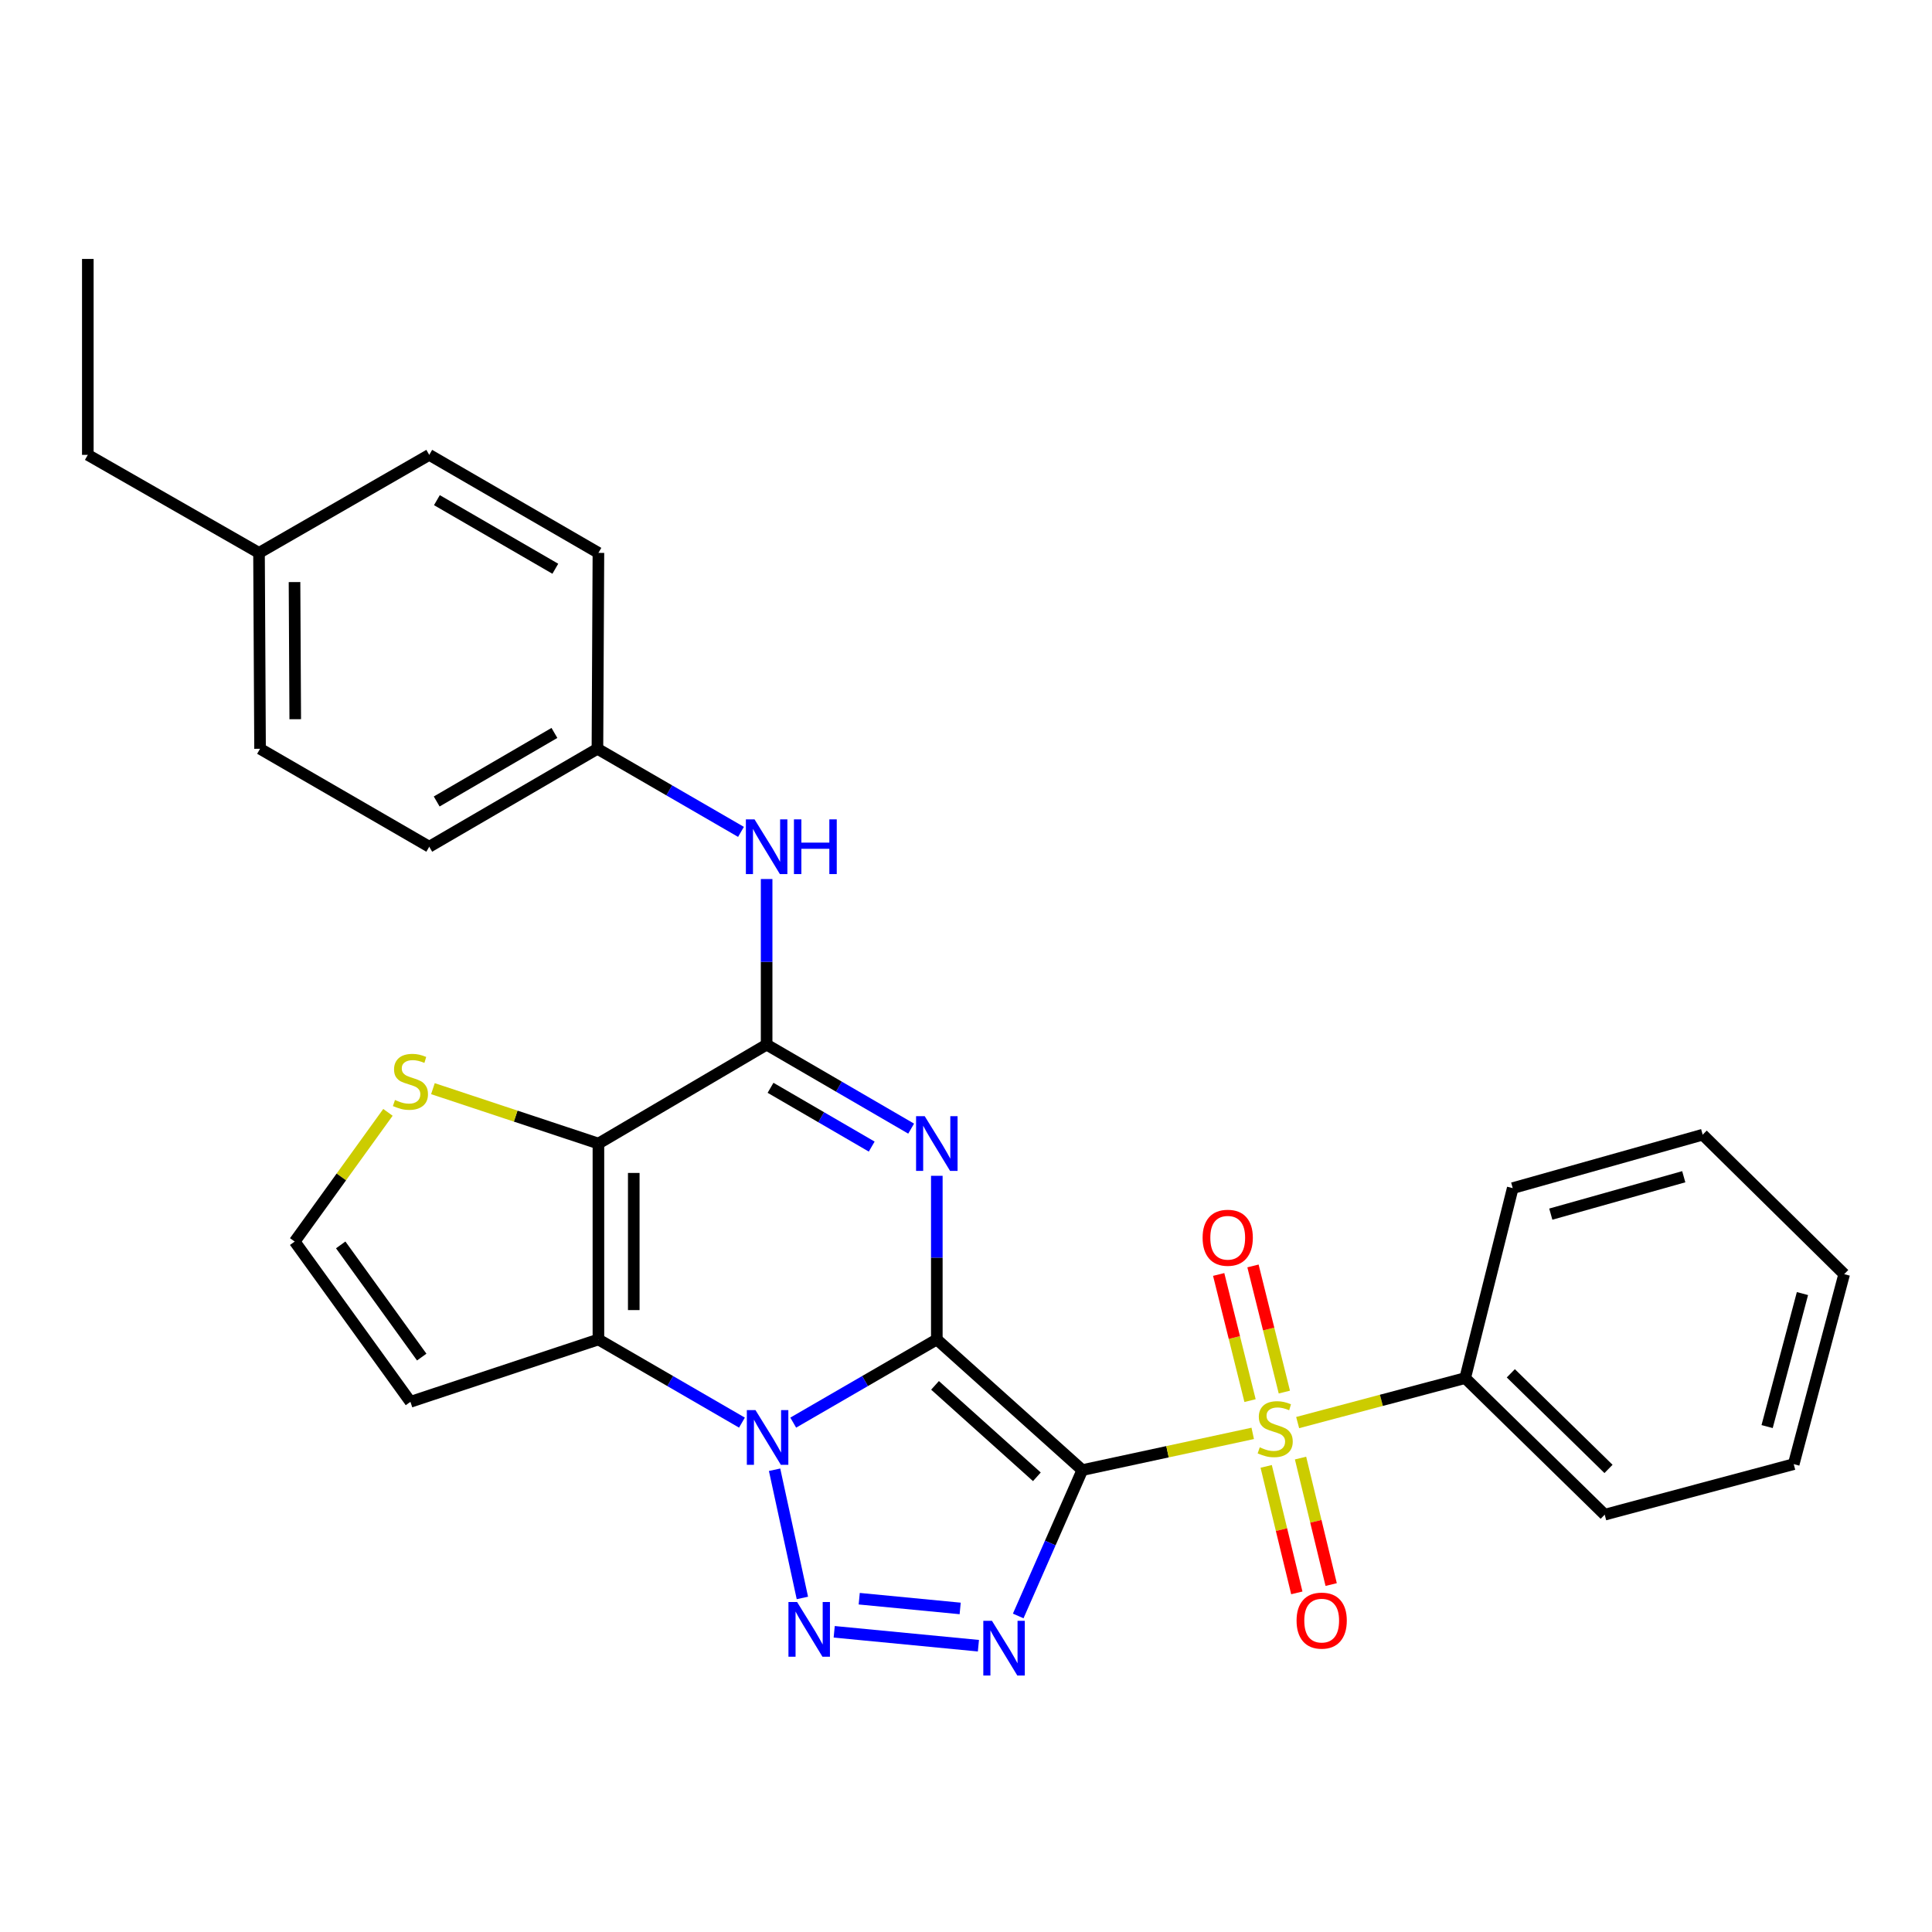 <?xml version='1.0' encoding='iso-8859-1'?>
<svg version='1.1' baseProfile='full'
              xmlns='http://www.w3.org/2000/svg'
                      xmlns:rdkit='http://www.rdkit.org/xml'
                      xmlns:xlink='http://www.w3.org/1999/xlink'
                  xml:space='preserve'
width='1000px' height='1000px' viewBox='0 0 1000 1000'>
<!-- END OF HEADER -->
<rect style='opacity:1.0;fill:#FFFFFF;stroke:none' width='1000' height='1000' x='0' y='0'> </rect>
<path class='bond-0' d='M 484.896,693.307 L 560.202,760.918' style='fill:none;fill-rule:evenodd;stroke:#000000;stroke-width:6px;stroke-linecap:butt;stroke-linejoin:miter;stroke-opacity:1' />
<path class='bond-0' d='M 483.97,717.062 L 536.683,764.39' style='fill:none;fill-rule:evenodd;stroke:#000000;stroke-width:6px;stroke-linecap:butt;stroke-linejoin:miter;stroke-opacity:1' />
<path class='bond-1' d='M 484.896,693.307 L 447.735,714.829' style='fill:none;fill-rule:evenodd;stroke:#000000;stroke-width:6px;stroke-linecap:butt;stroke-linejoin:miter;stroke-opacity:1' />
<path class='bond-1' d='M 447.735,714.829 L 410.573,736.35' style='fill:none;fill-rule:evenodd;stroke:#0000FF;stroke-width:6px;stroke-linecap:butt;stroke-linejoin:miter;stroke-opacity:1' />
<path class='bond-2' d='M 484.896,693.307 L 484.896,650.951' style='fill:none;fill-rule:evenodd;stroke:#000000;stroke-width:6px;stroke-linecap:butt;stroke-linejoin:miter;stroke-opacity:1' />
<path class='bond-2' d='M 484.896,650.951 L 484.896,608.596' style='fill:none;fill-rule:evenodd;stroke:#0000FF;stroke-width:6px;stroke-linecap:butt;stroke-linejoin:miter;stroke-opacity:1' />
<path class='bond-3' d='M 560.202,760.918 L 604.306,751.418' style='fill:none;fill-rule:evenodd;stroke:#000000;stroke-width:6px;stroke-linecap:butt;stroke-linejoin:miter;stroke-opacity:1' />
<path class='bond-3' d='M 604.306,751.418 L 648.409,741.917' style='fill:none;fill-rule:evenodd;stroke:#CCCC00;stroke-width:6px;stroke-linecap:butt;stroke-linejoin:miter;stroke-opacity:1' />
<path class='bond-4' d='M 560.202,760.918 L 543.614,798.668' style='fill:none;fill-rule:evenodd;stroke:#000000;stroke-width:6px;stroke-linecap:butt;stroke-linejoin:miter;stroke-opacity:1' />
<path class='bond-4' d='M 543.614,798.668 L 527.026,836.419' style='fill:none;fill-rule:evenodd;stroke:#0000FF;stroke-width:6px;stroke-linecap:butt;stroke-linejoin:miter;stroke-opacity:1' />
<path class='bond-5' d='M 400.924,760.737 L 415.312,827.095' style='fill:none;fill-rule:evenodd;stroke:#0000FF;stroke-width:6px;stroke-linecap:butt;stroke-linejoin:miter;stroke-opacity:1' />
<path class='bond-6' d='M 384.033,736.348 L 346.886,714.828' style='fill:none;fill-rule:evenodd;stroke:#0000FF;stroke-width:6px;stroke-linecap:butt;stroke-linejoin:miter;stroke-opacity:1' />
<path class='bond-6' d='M 346.886,714.828 L 309.74,693.307' style='fill:none;fill-rule:evenodd;stroke:#000000;stroke-width:6px;stroke-linecap:butt;stroke-linejoin:miter;stroke-opacity:1' />
<path class='bond-8' d='M 471.609,584.178 L 434.207,562.441' style='fill:none;fill-rule:evenodd;stroke:#0000FF;stroke-width:6px;stroke-linecap:butt;stroke-linejoin:miter;stroke-opacity:1' />
<path class='bond-8' d='M 434.207,562.441 L 396.805,540.704' style='fill:none;fill-rule:evenodd;stroke:#000000;stroke-width:6px;stroke-linecap:butt;stroke-linejoin:miter;stroke-opacity:1' />
<path class='bond-8' d='M 451.195,593.475 L 425.014,578.259' style='fill:none;fill-rule:evenodd;stroke:#0000FF;stroke-width:6px;stroke-linecap:butt;stroke-linejoin:miter;stroke-opacity:1' />
<path class='bond-8' d='M 425.014,578.259 L 398.832,563.043' style='fill:none;fill-rule:evenodd;stroke:#000000;stroke-width:6px;stroke-linecap:butt;stroke-linejoin:miter;stroke-opacity:1' />
<path class='bond-12' d='M 655.375,759 L 663.303,791.735' style='fill:none;fill-rule:evenodd;stroke:#CCCC00;stroke-width:6px;stroke-linecap:butt;stroke-linejoin:miter;stroke-opacity:1' />
<path class='bond-12' d='M 663.303,791.735 L 671.232,824.471' style='fill:none;fill-rule:evenodd;stroke:#FF0000;stroke-width:6px;stroke-linecap:butt;stroke-linejoin:miter;stroke-opacity:1' />
<path class='bond-12' d='M 673.156,754.693 L 681.085,787.429' style='fill:none;fill-rule:evenodd;stroke:#CCCC00;stroke-width:6px;stroke-linecap:butt;stroke-linejoin:miter;stroke-opacity:1' />
<path class='bond-12' d='M 681.085,787.429 L 689.013,820.164' style='fill:none;fill-rule:evenodd;stroke:#FF0000;stroke-width:6px;stroke-linecap:butt;stroke-linejoin:miter;stroke-opacity:1' />
<path class='bond-13' d='M 664.776,720.538 L 656.658,687.891' style='fill:none;fill-rule:evenodd;stroke:#CCCC00;stroke-width:6px;stroke-linecap:butt;stroke-linejoin:miter;stroke-opacity:1' />
<path class='bond-13' d='M 656.658,687.891 L 648.54,655.245' style='fill:none;fill-rule:evenodd;stroke:#FF0000;stroke-width:6px;stroke-linecap:butt;stroke-linejoin:miter;stroke-opacity:1' />
<path class='bond-13' d='M 647.021,724.952 L 638.903,692.306' style='fill:none;fill-rule:evenodd;stroke:#CCCC00;stroke-width:6px;stroke-linecap:butt;stroke-linejoin:miter;stroke-opacity:1' />
<path class='bond-13' d='M 638.903,692.306 L 630.786,659.66' style='fill:none;fill-rule:evenodd;stroke:#FF0000;stroke-width:6px;stroke-linecap:butt;stroke-linejoin:miter;stroke-opacity:1' />
<path class='bond-14' d='M 671.666,736.323 L 715.018,724.806' style='fill:none;fill-rule:evenodd;stroke:#CCCC00;stroke-width:6px;stroke-linecap:butt;stroke-linejoin:miter;stroke-opacity:1' />
<path class='bond-14' d='M 715.018,724.806 L 758.37,713.29' style='fill:none;fill-rule:evenodd;stroke:#000000;stroke-width:6px;stroke-linecap:butt;stroke-linejoin:miter;stroke-opacity:1' />
<path class='bond-29' d='M 506.425,851.816 L 431.78,844.617' style='fill:none;fill-rule:evenodd;stroke:#0000FF;stroke-width:6px;stroke-linecap:butt;stroke-linejoin:miter;stroke-opacity:1' />
<path class='bond-29' d='M 496.984,832.525 L 444.733,827.486' style='fill:none;fill-rule:evenodd;stroke:#0000FF;stroke-width:6px;stroke-linecap:butt;stroke-linejoin:miter;stroke-opacity:1' />
<path class='bond-11' d='M 309.74,693.307 L 212.439,725.578' style='fill:none;fill-rule:evenodd;stroke:#000000;stroke-width:6px;stroke-linecap:butt;stroke-linejoin:miter;stroke-opacity:1' />
<path class='bond-30' d='M 309.74,693.307 L 309.74,591.901' style='fill:none;fill-rule:evenodd;stroke:#000000;stroke-width:6px;stroke-linecap:butt;stroke-linejoin:miter;stroke-opacity:1' />
<path class='bond-30' d='M 328.035,678.096 L 328.035,607.112' style='fill:none;fill-rule:evenodd;stroke:#000000;stroke-width:6px;stroke-linecap:butt;stroke-linejoin:miter;stroke-opacity:1' />
<path class='bond-7' d='M 309.74,591.901 L 396.805,540.704' style='fill:none;fill-rule:evenodd;stroke:#000000;stroke-width:6px;stroke-linecap:butt;stroke-linejoin:miter;stroke-opacity:1' />
<path class='bond-9' d='M 309.74,591.901 L 266.911,577.696' style='fill:none;fill-rule:evenodd;stroke:#000000;stroke-width:6px;stroke-linecap:butt;stroke-linejoin:miter;stroke-opacity:1' />
<path class='bond-9' d='M 266.911,577.696 L 224.082,563.491' style='fill:none;fill-rule:evenodd;stroke:#CCCC00;stroke-width:6px;stroke-linecap:butt;stroke-linejoin:miter;stroke-opacity:1' />
<path class='bond-10' d='M 396.805,540.704 L 396.805,497.843' style='fill:none;fill-rule:evenodd;stroke:#000000;stroke-width:6px;stroke-linecap:butt;stroke-linejoin:miter;stroke-opacity:1' />
<path class='bond-10' d='M 396.805,497.843 L 396.805,454.982' style='fill:none;fill-rule:evenodd;stroke:#0000FF;stroke-width:6px;stroke-linecap:butt;stroke-linejoin:miter;stroke-opacity:1' />
<path class='bond-31' d='M 200.8,575.755 L 176.666,609.192' style='fill:none;fill-rule:evenodd;stroke:#CCCC00;stroke-width:6px;stroke-linecap:butt;stroke-linejoin:miter;stroke-opacity:1' />
<path class='bond-31' d='M 176.666,609.192 L 152.533,642.629' style='fill:none;fill-rule:evenodd;stroke:#000000;stroke-width:6px;stroke-linecap:butt;stroke-linejoin:miter;stroke-opacity:1' />
<path class='bond-16' d='M 383.535,430.581 L 346.383,409.077' style='fill:none;fill-rule:evenodd;stroke:#0000FF;stroke-width:6px;stroke-linecap:butt;stroke-linejoin:miter;stroke-opacity:1' />
<path class='bond-16' d='M 346.383,409.077 L 309.231,387.573' style='fill:none;fill-rule:evenodd;stroke:#000000;stroke-width:6px;stroke-linecap:butt;stroke-linejoin:miter;stroke-opacity:1' />
<path class='bond-15' d='M 212.439,725.578 L 152.533,642.629' style='fill:none;fill-rule:evenodd;stroke:#000000;stroke-width:6px;stroke-linecap:butt;stroke-linejoin:miter;stroke-opacity:1' />
<path class='bond-15' d='M 218.285,702.424 L 176.35,644.36' style='fill:none;fill-rule:evenodd;stroke:#000000;stroke-width:6px;stroke-linecap:butt;stroke-linejoin:miter;stroke-opacity:1' />
<path class='bond-22' d='M 758.37,713.29 L 830.595,783.991' style='fill:none;fill-rule:evenodd;stroke:#000000;stroke-width:6px;stroke-linecap:butt;stroke-linejoin:miter;stroke-opacity:1' />
<path class='bond-22' d='M 782.001,710.821 L 832.559,760.311' style='fill:none;fill-rule:evenodd;stroke:#000000;stroke-width:6px;stroke-linecap:butt;stroke-linejoin:miter;stroke-opacity:1' />
<path class='bond-23' d='M 758.37,713.29 L 782.987,614.973' style='fill:none;fill-rule:evenodd;stroke:#000000;stroke-width:6px;stroke-linecap:butt;stroke-linejoin:miter;stroke-opacity:1' />
<path class='bond-18' d='M 309.231,387.573 L 309.74,286.167' style='fill:none;fill-rule:evenodd;stroke:#000000;stroke-width:6px;stroke-linecap:butt;stroke-linejoin:miter;stroke-opacity:1' />
<path class='bond-19' d='M 309.231,387.573 L 222.176,438.261' style='fill:none;fill-rule:evenodd;stroke:#000000;stroke-width:6px;stroke-linecap:butt;stroke-linejoin:miter;stroke-opacity:1' />
<path class='bond-19' d='M 286.967,379.366 L 226.029,414.847' style='fill:none;fill-rule:evenodd;stroke:#000000;stroke-width:6px;stroke-linecap:butt;stroke-linejoin:miter;stroke-opacity:1' />
<path class='bond-17' d='M 134.065,286.167 L 134.603,387.573' style='fill:none;fill-rule:evenodd;stroke:#000000;stroke-width:6px;stroke-linecap:butt;stroke-linejoin:miter;stroke-opacity:1' />
<path class='bond-17' d='M 152.44,301.28 L 152.817,372.265' style='fill:none;fill-rule:evenodd;stroke:#000000;stroke-width:6px;stroke-linecap:butt;stroke-linejoin:miter;stroke-opacity:1' />
<path class='bond-24' d='M 134.065,286.167 L 45.455,235.438' style='fill:none;fill-rule:evenodd;stroke:#000000;stroke-width:6px;stroke-linecap:butt;stroke-linejoin:miter;stroke-opacity:1' />
<path class='bond-32' d='M 134.065,286.167 L 222.176,235.438' style='fill:none;fill-rule:evenodd;stroke:#000000;stroke-width:6px;stroke-linecap:butt;stroke-linejoin:miter;stroke-opacity:1' />
<path class='bond-21' d='M 309.74,286.167 L 222.176,235.438' style='fill:none;fill-rule:evenodd;stroke:#000000;stroke-width:6px;stroke-linecap:butt;stroke-linejoin:miter;stroke-opacity:1' />
<path class='bond-21' d='M 287.434,294.388 L 226.14,258.878' style='fill:none;fill-rule:evenodd;stroke:#000000;stroke-width:6px;stroke-linecap:butt;stroke-linejoin:miter;stroke-opacity:1' />
<path class='bond-20' d='M 222.176,438.261 L 134.603,387.573' style='fill:none;fill-rule:evenodd;stroke:#000000;stroke-width:6px;stroke-linecap:butt;stroke-linejoin:miter;stroke-opacity:1' />
<path class='bond-27' d='M 830.595,783.991 L 928.424,757.839' style='fill:none;fill-rule:evenodd;stroke:#000000;stroke-width:6px;stroke-linecap:butt;stroke-linejoin:miter;stroke-opacity:1' />
<path class='bond-26' d='M 782.987,614.973 L 881.303,587.317' style='fill:none;fill-rule:evenodd;stroke:#000000;stroke-width:6px;stroke-linecap:butt;stroke-linejoin:miter;stroke-opacity:1' />
<path class='bond-26' d='M 802.688,628.436 L 871.51,609.077' style='fill:none;fill-rule:evenodd;stroke:#000000;stroke-width:6px;stroke-linecap:butt;stroke-linejoin:miter;stroke-opacity:1' />
<path class='bond-25' d='M 45.455,235.438 L 45.455,134.032' style='fill:none;fill-rule:evenodd;stroke:#000000;stroke-width:6px;stroke-linecap:butt;stroke-linejoin:miter;stroke-opacity:1' />
<path class='bond-28' d='M 881.303,587.317 L 954.545,659.502' style='fill:none;fill-rule:evenodd;stroke:#000000;stroke-width:6px;stroke-linecap:butt;stroke-linejoin:miter;stroke-opacity:1' />
<path class='bond-33' d='M 928.424,757.839 L 954.545,659.502' style='fill:none;fill-rule:evenodd;stroke:#000000;stroke-width:6px;stroke-linecap:butt;stroke-linejoin:miter;stroke-opacity:1' />
<path class='bond-33' d='M 914.66,738.391 L 932.945,669.555' style='fill:none;fill-rule:evenodd;stroke:#000000;stroke-width:6px;stroke-linecap:butt;stroke-linejoin:miter;stroke-opacity:1' />
<path  class='atom-2' d='M 391.043 729.876
L 400.323 744.876
Q 401.243 746.356, 402.723 749.036
Q 404.203 751.716, 404.283 751.876
L 404.283 729.876
L 408.043 729.876
L 408.043 758.196
L 404.163 758.196
L 394.203 741.796
Q 393.043 739.876, 391.803 737.676
Q 390.603 735.476, 390.243 734.796
L 390.243 758.196
L 386.563 758.196
L 386.563 729.876
L 391.043 729.876
' fill='#0000FF'/>
<path  class='atom-3' d='M 478.636 577.741
L 487.916 592.741
Q 488.836 594.221, 490.316 596.901
Q 491.796 599.581, 491.876 599.741
L 491.876 577.741
L 495.636 577.741
L 495.636 606.061
L 491.756 606.061
L 481.796 589.661
Q 480.636 587.741, 479.396 585.541
Q 478.196 583.341, 477.836 582.661
L 477.836 606.061
L 474.156 606.061
L 474.156 577.741
L 478.636 577.741
' fill='#0000FF'/>
<path  class='atom-4' d='M 652.043 749.131
Q 652.363 749.251, 653.683 749.811
Q 655.003 750.371, 656.443 750.731
Q 657.923 751.051, 659.363 751.051
Q 662.043 751.051, 663.603 749.771
Q 665.163 748.451, 665.163 746.171
Q 665.163 744.611, 664.363 743.651
Q 663.603 742.691, 662.403 742.171
Q 661.203 741.651, 659.203 741.051
Q 656.683 740.291, 655.163 739.571
Q 653.683 738.851, 652.603 737.331
Q 651.563 735.811, 651.563 733.251
Q 651.563 729.691, 653.963 727.491
Q 656.403 725.291, 661.203 725.291
Q 664.483 725.291, 668.203 726.851
L 667.283 729.931
Q 663.883 728.531, 661.323 728.531
Q 658.563 728.531, 657.043 729.691
Q 655.523 730.811, 655.563 732.771
Q 655.563 734.291, 656.323 735.211
Q 657.123 736.131, 658.243 736.651
Q 659.403 737.171, 661.323 737.771
Q 663.883 738.571, 665.403 739.371
Q 666.923 740.171, 668.003 741.811
Q 669.123 743.411, 669.123 746.171
Q 669.123 750.091, 666.483 752.211
Q 663.883 754.291, 659.523 754.291
Q 657.003 754.291, 655.083 753.731
Q 653.203 753.211, 650.963 752.291
L 652.043 749.131
' fill='#CCCC00'/>
<path  class='atom-5' d='M 513.438 838.936
L 522.718 853.936
Q 523.638 855.416, 525.118 858.096
Q 526.598 860.776, 526.678 860.936
L 526.678 838.936
L 530.438 838.936
L 530.438 867.256
L 526.558 867.256
L 516.598 850.856
Q 515.438 848.936, 514.198 846.736
Q 512.998 844.536, 512.638 843.856
L 512.638 867.256
L 508.958 867.256
L 508.958 838.936
L 513.438 838.936
' fill='#0000FF'/>
<path  class='atom-6' d='M 412.58 829.209
L 421.86 844.209
Q 422.78 845.689, 424.26 848.369
Q 425.74 851.049, 425.82 851.209
L 425.82 829.209
L 429.58 829.209
L 429.58 857.529
L 425.7 857.529
L 415.74 841.129
Q 414.58 839.209, 413.34 837.009
Q 412.14 834.809, 411.78 834.129
L 411.78 857.529
L 408.1 857.529
L 408.1 829.209
L 412.58 829.209
' fill='#0000FF'/>
<path  class='atom-10' d='M 204.439 569.35
Q 204.759 569.47, 206.079 570.03
Q 207.399 570.59, 208.839 570.95
Q 210.319 571.27, 211.759 571.27
Q 214.439 571.27, 215.999 569.99
Q 217.559 568.67, 217.559 566.39
Q 217.559 564.83, 216.759 563.87
Q 215.999 562.91, 214.799 562.39
Q 213.599 561.87, 211.599 561.27
Q 209.079 560.51, 207.559 559.79
Q 206.079 559.07, 204.999 557.55
Q 203.959 556.03, 203.959 553.47
Q 203.959 549.91, 206.359 547.71
Q 208.799 545.51, 213.599 545.51
Q 216.879 545.51, 220.599 547.07
L 219.679 550.15
Q 216.279 548.75, 213.719 548.75
Q 210.959 548.75, 209.439 549.91
Q 207.919 551.03, 207.959 552.99
Q 207.959 554.51, 208.719 555.43
Q 209.519 556.35, 210.639 556.87
Q 211.799 557.39, 213.719 557.99
Q 216.279 558.79, 217.799 559.59
Q 219.319 560.39, 220.399 562.03
Q 221.519 563.63, 221.519 566.39
Q 221.519 570.31, 218.879 572.43
Q 216.279 574.51, 211.919 574.51
Q 209.399 574.51, 207.479 573.95
Q 205.599 573.43, 203.359 572.51
L 204.439 569.35
' fill='#CCCC00'/>
<path  class='atom-11' d='M 390.545 424.101
L 399.825 439.101
Q 400.745 440.581, 402.225 443.261
Q 403.705 445.941, 403.785 446.101
L 403.785 424.101
L 407.545 424.101
L 407.545 452.421
L 403.665 452.421
L 393.705 436.021
Q 392.545 434.101, 391.305 431.901
Q 390.105 429.701, 389.745 429.021
L 389.745 452.421
L 386.065 452.421
L 386.065 424.101
L 390.545 424.101
' fill='#0000FF'/>
<path  class='atom-11' d='M 410.945 424.101
L 414.785 424.101
L 414.785 436.141
L 429.265 436.141
L 429.265 424.101
L 433.105 424.101
L 433.105 452.421
L 429.265 452.421
L 429.265 439.341
L 414.785 439.341
L 414.785 452.421
L 410.945 452.421
L 410.945 424.101
' fill='#0000FF'/>
<path  class='atom-13' d='M 671.101 838.824
Q 671.101 832.024, 674.461 828.224
Q 677.821 824.424, 684.101 824.424
Q 690.381 824.424, 693.741 828.224
Q 697.101 832.024, 697.101 838.824
Q 697.101 845.704, 693.701 849.624
Q 690.301 853.504, 684.101 853.504
Q 677.861 853.504, 674.461 849.624
Q 671.101 845.744, 671.101 838.824
M 684.101 850.304
Q 688.421 850.304, 690.741 847.424
Q 693.101 844.504, 693.101 838.824
Q 693.101 833.264, 690.741 830.464
Q 688.421 827.624, 684.101 827.624
Q 679.781 827.624, 677.421 830.424
Q 675.101 833.224, 675.101 838.824
Q 675.101 844.544, 677.421 847.424
Q 679.781 850.304, 684.101 850.304
' fill='#FF0000'/>
<path  class='atom-14' d='M 622.466 640.656
Q 622.466 633.856, 625.826 630.056
Q 629.186 626.256, 635.466 626.256
Q 641.746 626.256, 645.106 630.056
Q 648.466 633.856, 648.466 640.656
Q 648.466 647.536, 645.066 651.456
Q 641.666 655.336, 635.466 655.336
Q 629.226 655.336, 625.826 651.456
Q 622.466 647.576, 622.466 640.656
M 635.466 652.136
Q 639.786 652.136, 642.106 649.256
Q 644.466 646.336, 644.466 640.656
Q 644.466 635.096, 642.106 632.296
Q 639.786 629.456, 635.466 629.456
Q 631.146 629.456, 628.786 632.256
Q 626.466 635.056, 626.466 640.656
Q 626.466 646.376, 628.786 649.256
Q 631.146 652.136, 635.466 652.136
' fill='#FF0000'/>
</svg>
